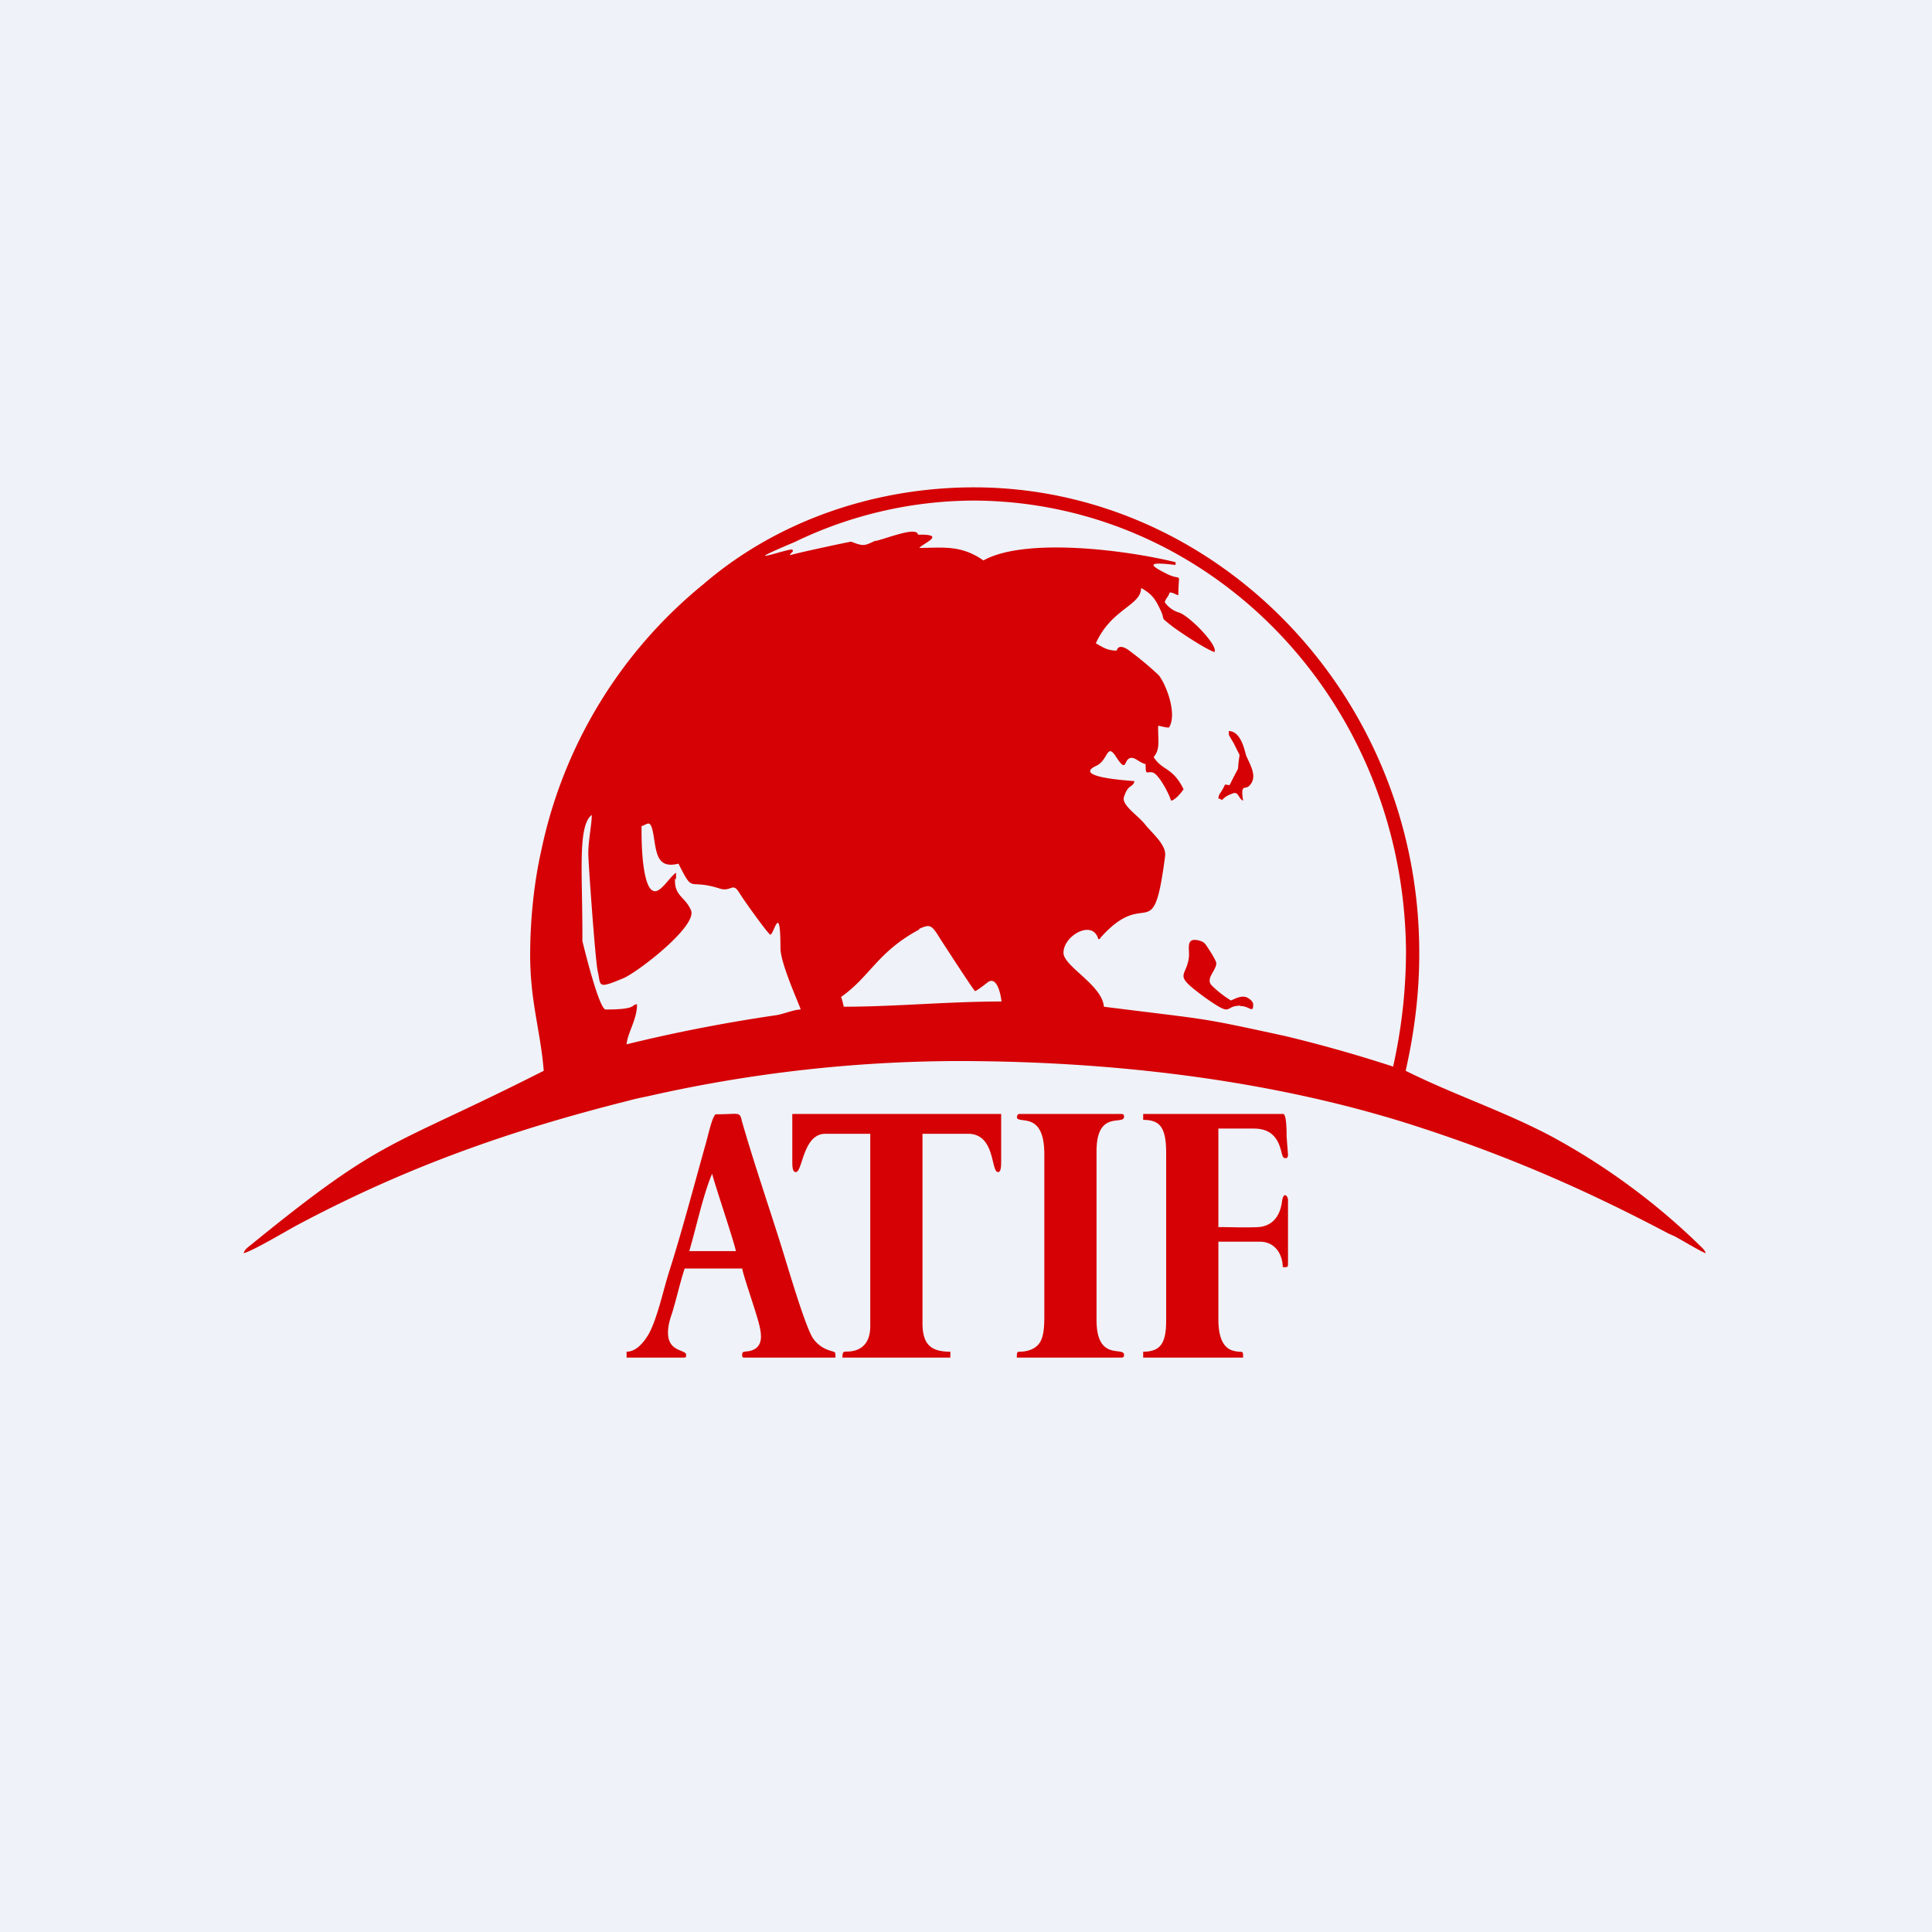<?xml version="1.0" encoding="UTF-8"?>
<!-- generated by Finnhub -->
<svg viewBox="0 0 55.5 55.5" xmlns="http://www.w3.org/2000/svg">
<path d="M 0,0 H 55.5 V 55.5 H 0 Z" fill="rgb(239, 242, 248)"/>
<path d="M 26.4,26.685 C 26.72,26.54 26.76,26.56 27.01,26.97 C 27.05,27.03 27.98,28.47 28.01,28.47 C 28.05,28.47 28.31,28.27 28.37,28.22 C 28.64,28.02 28.75,28.57 28.77,28.77 C 27.23,28.77 25.7,28.92 24.24,28.92 C 24.22,28.85 24.19,28.7 24.16,28.64 C 25,28.05 25.21,27.34 26.41,26.7 Z M 17,23.4 C 17,23.7 16.9,24.12 16.9,24.53 C 16.9,24.76 17.1,27.58 17.17,27.9 C 17.27,28.31 17.13,28.43 17.91,28.1 C 18.33,27.92 20.04,26.6 19.85,26.15 C 19.69,25.77 19.39,25.75 19.39,25.3 C 19.39,25.12 19.43,25.44 19.42,25.07 C 19.24,25.19 18.99,25.63 18.8,25.6 C 18.62,25.58 18.53,25.22 18.48,24.83 C 18.42,24.35 18.43,23.8 18.43,23.73 C 18.61,23.69 18.69,23.48 18.78,24.03 C 18.86,24.53 18.89,24.96 19.49,24.81 C 19.94,25.7 19.74,25.23 20.66,25.52 C 21.01,25.64 21.04,25.32 21.24,25.65 C 21.4,25.91 22.08,26.85 22.13,26.85 C 22.23,26.85 22.42,25.87 22.42,27.24 C 22.42,27.69 23,28.94 23,29 C 22.82,29 22.5,29.13 22.32,29.16 C 20.88,29.37 19.42,29.65 18,30 C 18.03,29.66 18.3,29.29 18.3,28.85 C 18.11,28.86 18.33,29 17.4,29 C 17.2,29 16.73,27.03 16.73,27.03 C 16.74,25.14 16.58,23.73 17,23.41 Z M 25.13,15.54 C 24.83,15.68 24.81,15.7 24.45,15.56 C 24.42,15.56 23,15.86 22.69,15.95 C 22.71,15.87 22.82,15.85 22.76,15.79 C 22.71,15.73 20.98,16.35 22.83,15.57 A 11.88,11.88 0 0,1 27.95,14.38 C 34.72,14.39 40.31,20.06 40.39,27.29 C 40.39,28.37 40.28,29.47 40.02,30.64 A 40.17,40.17 0 0,0 36.91,29.76 C 34.37,29.21 34.89,29.32 31.71,28.92 C 31.67,28.3 30.55,27.76 30.55,27.37 C 30.55,26.87 31.4,26.4 31.55,26.98 C 31.63,26.96 31.58,26.98 31.63,26.92 C 32.96,25.44 33.12,27.27 33.47,24.59 C 33.51,24.27 33.1,23.94 32.9,23.69 C 32.7,23.43 32.2,23.12 32.29,22.89 C 32.41,22.51 32.54,22.64 32.59,22.44 C 32.56,22.43 30.76,22.34 31.49,22 C 31.84,21.84 31.79,21.32 32.06,21.74 C 32.4,22.26 32.26,21.77 32.51,21.77 C 32.62,21.77 32.76,21.92 32.91,21.95 C 32.91,22.3 32.94,22.15 33.11,22.19 C 33.28,22.23 33.58,22.79 33.64,23 C 33.75,22.99 33.94,22.77 34,22.67 C 33.68,22.03 33.4,22.15 33.14,21.75 C 33.34,21.51 33.26,21.27 33.27,20.85 C 33.38,20.86 33.45,20.9 33.58,20.9 C 33.82,20.53 33.52,19.7 33.29,19.4 A 9.4,9.4 0 0,0 32.44,18.69 C 32.35,18.62 32.13,18.49 32.08,18.69 C 31.8,18.69 31.66,18.58 31.48,18.48 C 31.93,17.48 32.78,17.4 32.78,16.89 C 33.1,17.07 33.19,17.21 33.35,17.55 C 33.48,17.85 33.31,17.7 33.66,17.98 C 33.85,18.13 34.68,18.68 34.89,18.73 C 34.99,18.53 34.17,17.7 33.88,17.6 A 0.77,0.77 0 0,1 33.46,17.3 C 33.49,17.18 33.57,17.14 33.6,17.02 C 33.7,17.02 33.75,17.07 33.85,17.1 C 33.85,16.38 33.98,16.7 33.55,16.5 C 32.98,16.22 32.95,16.13 33.77,16.23 V 16.15 C 32.35,15.8 29.45,15.43 28.25,16.1 C 27.6,15.64 27.05,15.74 26.41,15.74 C 26.51,15.61 27.22,15.34 26.37,15.36 C 26.34,15.09 25.3,15.54 25.13,15.54 Z M 15.23,27.44 C 15.23,28.77 15.53,29.63 15.62,30.76 C 11.14,33.03 11.1,32.59 7.21,35.76 C 7.12,35.83 7.03,35.89 7,36 C 7.28,35.93 8.29,35.32 8.6,35.16 C 11.73,33.5 14.7,32.46 18.09,31.61 C 18.3,31.55 18.54,31.51 18.75,31.46 A 40.7,40.7 0 0,1 27.48,30.48 C 31.78,30.48 36.33,30.98 40.46,32.28 C 43.13,33.13 45.4,34.1 47.92,35.43 C 48.02,35.48 48.09,35.5 48.19,35.56 C 48.34,35.64 48.87,35.96 49,36 C 48.97,35.9 48.88,35.83 48.81,35.76 A 19.22,19.22 0 0,0 44.56,32.64 C 43.2,31.92 41.74,31.44 40.38,30.76 C 40.64,29.61 40.78,28.46 40.77,27.29 C 40.73,19.91 34.9,14 27.98,14 C 25.18,14 22.36,14.93 20.21,16.78 A 13.38,13.38 0 0,0 15.55,24.43 C 15.35,25.31 15.23,26.38 15.23,27.44 Z" fill="rgb(213, 1, 4)"/>
<path d="M 20.45,33.685 C 20.51,33.97 21.07,35.6 21.14,35.94 H 19.8 C 20,35.27 20.2,34.31 20.46,33.71 Z M 18,38.84 V 39 H 19.65 C 19.7,39 19.71,38.98 19.71,38.92 C 19.71,38.76 19.18,38.85 19.19,38.27 C 19.19,38.14 19.22,37.97 19.29,37.77 C 19.39,37.48 19.58,36.67 19.67,36.44 H 21.32 C 21.36,36.66 21.66,37.52 21.75,37.84 C 21.81,38.04 21.86,38.23 21.86,38.4 C 21.86,38.56 21.8,38.7 21.65,38.77 C 21.44,38.87 21.32,38.77 21.32,38.92 C 21.32,38.98 21.33,39 21.38,39 H 24 C 24,38.82 24,38.85 23.85,38.8 A 0.91,0.91 0 0,1 23.35,38.44 C 23.11,38.06 22.58,36.22 22.41,35.69 C 22.05,34.55 21.64,33.35 21.31,32.2 C 21.29,32.09 21.27,32.04 21.21,32.01 C 21.12,31.98 20.96,32.01 20.57,32.01 C 20.47,32.01 20.33,32.67 20.27,32.87 C 19.93,34.08 19.59,35.38 19.21,36.57 C 19.05,37.08 18.87,37.92 18.62,38.35 C 18.49,38.56 18.28,38.83 18,38.83 Z M 32.84,32.17 C 33.34,32.17 33.5,32.41 33.5,33.13 V 37.93 C 33.5,38.57 33.35,38.83 32.84,38.83 V 39 H 35.71 C 35.71,38.75 35.7,38.88 35.42,38.8 C 35.1,38.71 35,38.34 35,37.9 V 35.67 H 36.2 C 36.58,35.67 36.84,35.97 36.85,36.4 C 36.95,36.4 37,36.42 37,36.32 V 34.46 C 37,34.38 36.88,34.2 36.83,34.5 C 36.77,35 36.5,35.22 36.16,35.25 C 35.77,35.27 35.31,35.25 35,35.25 V 32.42 H 36.01 C 36.38,32.42 36.64,32.56 36.77,32.95 C 36.85,33.2 36.83,33.27 36.94,33.27 C 36.98,33.27 37,33.23 37,33.17 L 36.96,32.65 C 36.96,32.51 36.96,32 36.86,32 H 32.84 V 32.17 Z M 22.86,33.67 C 23.06,33.67 23.06,32.57 23.71,32.57 H 25 V 38.1 C 25,38.47 24.85,38.74 24.5,38.81 C 24.27,38.86 24.2,38.75 24.2,39 H 27.3 V 38.83 C 26.77,38.83 26.5,38.65 26.5,38.01 V 32.57 H 27.81 C 28.6,32.57 28.46,33.67 28.67,33.67 C 28.76,33.67 28.76,33.5 28.76,33.31 V 32 H 22.76 V 33.34 C 22.76,33.49 22.76,33.67 22.86,33.67 Z M 29.21,32.08 C 29.21,32.33 30,31.86 30,33.16 V 37.81 C 30,38.39 29.93,38.67 29.56,38.79 C 29.24,38.89 29.21,38.73 29.21,39 H 32.21 C 32.27,39 32.29,38.98 32.29,38.92 C 32.29,38.67 31.5,39.12 31.5,37.92 V 33.07 C 31.5,31.87 32.29,32.34 32.29,32.08 C 32.29,32.02 32.27,32 32.21,32 H 29.3 C 29.24,32 29.22,32.02 29.22,32.08 Z M 35.61,21.69 C 35.51,22.3 35.67,21.85 35.36,22.48 C 35.3,22.6 35.32,22.54 35.19,22.54 C 35.06,22.82 35.01,22.79 35,22.94 C 35.14,22.96 35.05,23.03 35.17,22.92 C 35.24,22.86 35.34,22.82 35.42,22.79 C 35.58,22.73 35.58,22.95 35.71,23 C 35.63,22.49 35.77,22.7 35.89,22.57 C 36.14,22.32 35.91,21.97 35.8,21.71 C 35.76,21.61 35.67,21.01 35.3,21 C 35.3,21.15 35.3,21.1 35.35,21.2 L 35.44,21.35 L 35.61,21.69 Z M 35.63,28.9 C 35.9,28.9 36,29.13 36,28.85 C 36,28.76 35.84,28.63 35.72,28.63 C 35.58,28.63 35.46,28.7 35.36,28.74 A 3.04,3.04 0 0,1 34.8,28.3 C 34.63,28.1 34.94,27.88 34.94,27.67 C 34.94,27.6 34.76,27.32 34.72,27.26 C 34.62,27.11 34.6,27.06 34.45,27.02 C 34.03,26.91 34.19,27.28 34.15,27.52 C 34.07,28.11 33.66,27.96 34.65,28.68 C 35.45,29.24 35.14,28.89 35.63,28.89 Z" fill="rgb(213, 1, 4)"/>
</svg>
